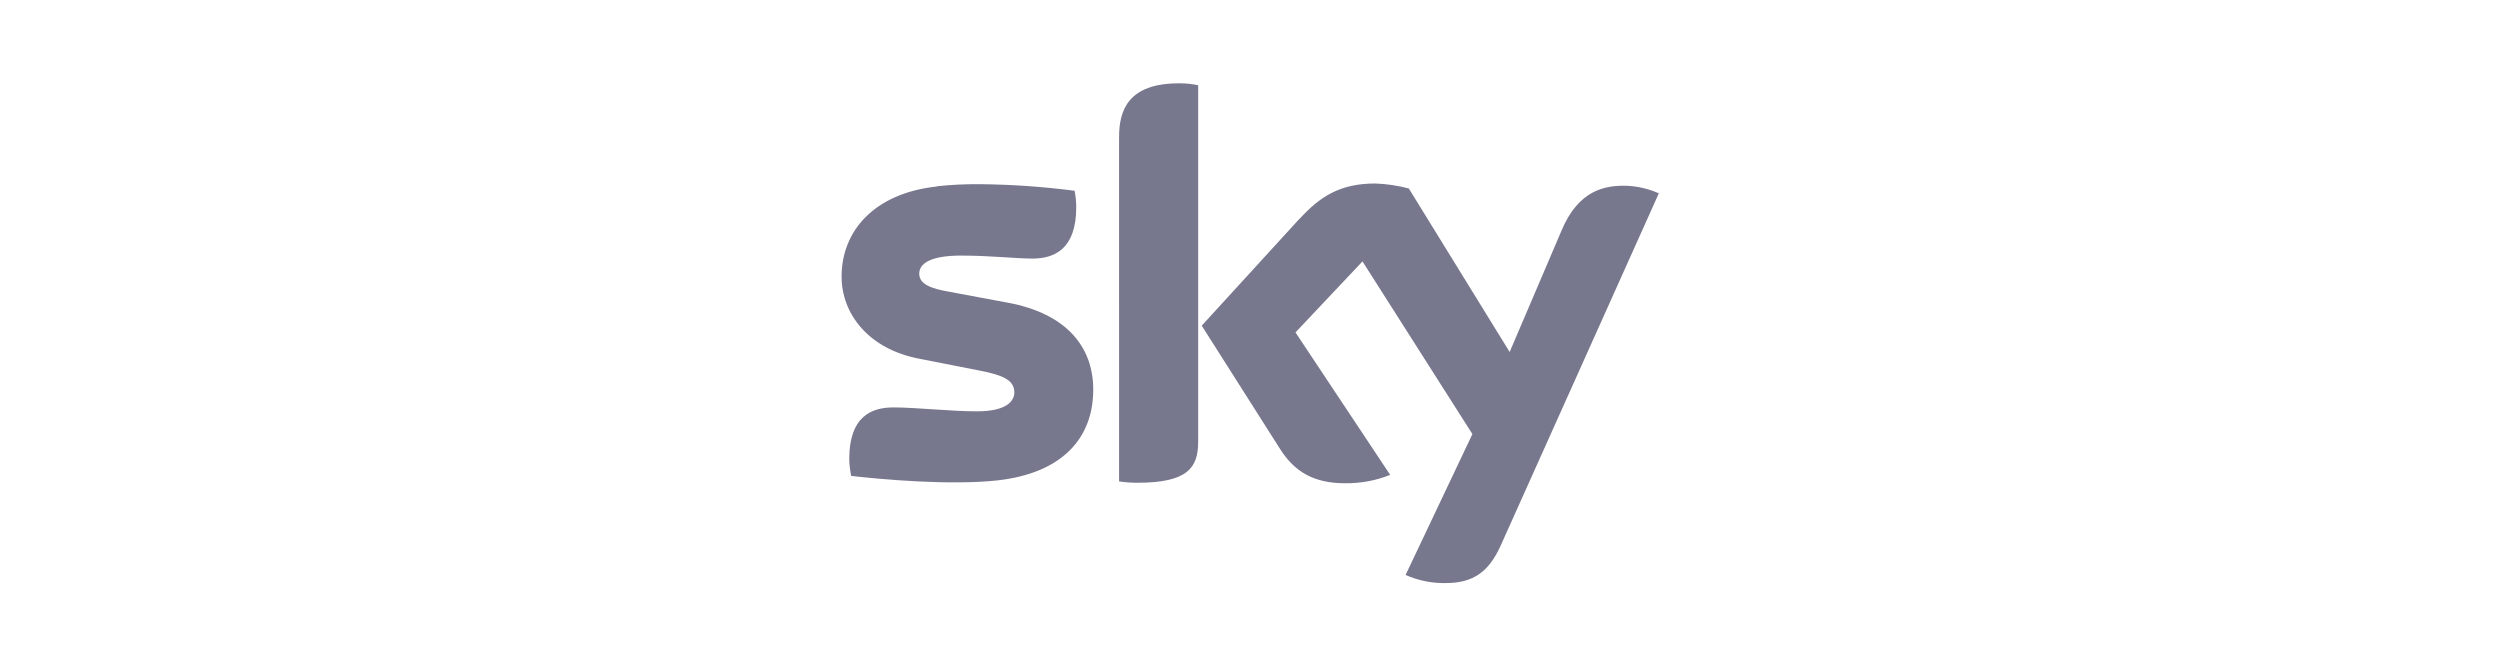 <svg xmlns="http://www.w3.org/2000/svg" id="Livello_1" data-name="Livello 1" viewBox="0 0 300 80"><defs><style>      .cls-1 {        fill: #77778e;      }    </style></defs><path class="cls-1" d="M112.4,22.38c-7.56,.83-11.41,5.38-11.41,10.81,0,4.48,3.25,8.71,9.34,9.86l7.33,1.44c2.69,.53,4.06,1.13,4.06,2.59,0,1.12-1.03,2.28-4.5,2.28-3.12,0-7.33-.47-10.01-.47s-5.3,1.12-5.3,6.19c.01,.68,.1,1.36,.23,2.03,3.85,.44,11.94,1.15,17.53,.54,7.78-.86,11.52-5.06,11.52-10.9,0-5.02-3.1-9.11-10.27-10.43l-6.96-1.3c-2.23-.38-3.65-.91-3.65-2.18s1.46-2.17,5.02-2.17,6.58,.36,8.56,.36c2.59,0,5.26-1.09,5.26-6.16,0-.66-.07-1.33-.2-1.98-3.8-.49-7.63-.76-11.47-.79-1.68-.01-3.37,.07-5.04,.25m43.49,3.91l-11.72,12.82,9.42,14.83c1.73,2.7,4.02,4.08,7.78,4.08,1.85,.02,3.7-.31,5.41-1.01l-11.36-17.09,8.04-8.52,13.19,20.72-8.02,16.91c1.42,.62,2.95,.96,4.5,.97h.3c3.35,0,5.18-1.37,6.59-4.45l19-42.32c-1.24-.55-2.57-.86-3.92-.91-2.45-.05-5.72,.44-7.78,5.44l-6.2,14.51-12.1-19.62c-1.31-.35-2.65-.55-4.01-.6-4.27,0-6.64,1.57-9.11,4.25m-21.65-9.86V57.77c.72,.11,1.45,.16,2.18,.16,6.05,0,7.31-1.8,7.31-4.92V10.23c-.76-.16-1.52-.24-2.29-.23-6.14-.01-7.2,3.28-7.2,6.42"></path></svg>